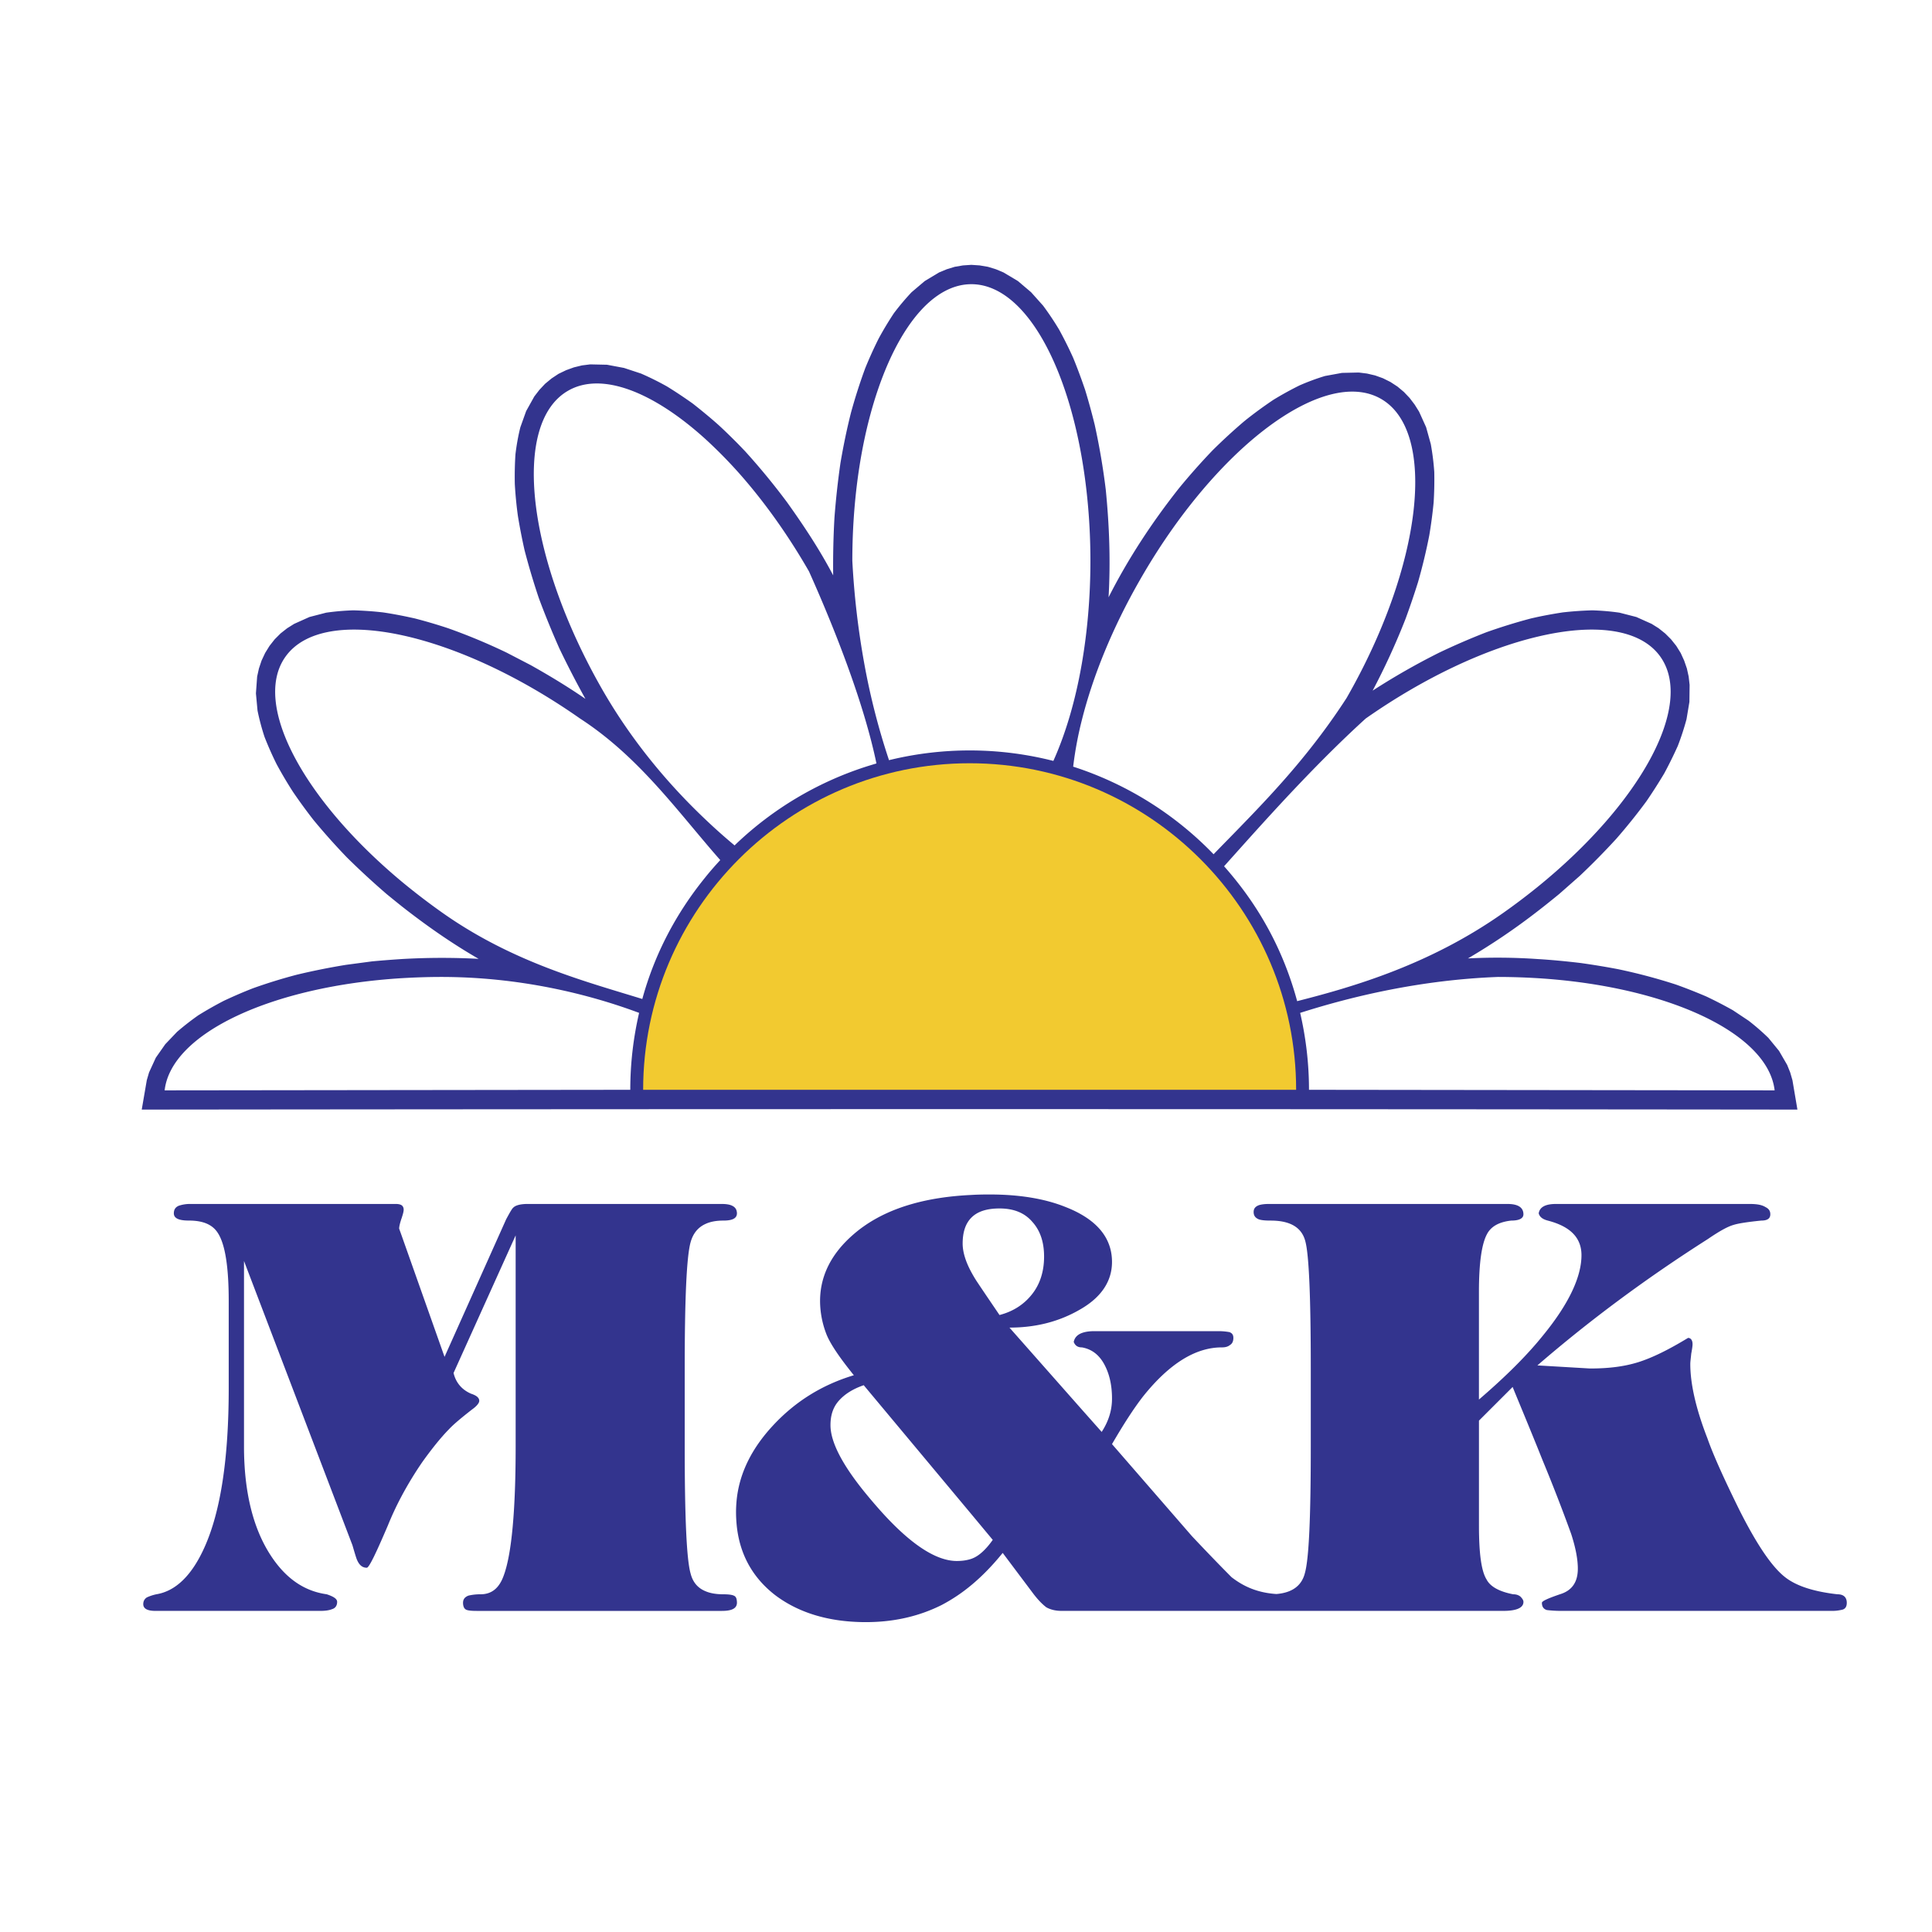<svg xmlns="http://www.w3.org/2000/svg" width="2500" height="2500" viewBox="0 0 192.756 192.756"><g fill-rule="evenodd" clip-rule="evenodd"><path fill="#fff" d="M0 0h192.756v192.756H0V0z"/><path d="M40.095 121.457c-.009.048-.028.094-.047.141-.131.402-.225.758-.225.982l.271.759 4.258 12.035 6.149-13.729c.365-.674.589-1.076.721-1.17.225-.225.721-.355 1.395-.355H72.037c.824 0 1.301.215 1.441.636.028.094.047.197.047.3 0 .094-.02.179-.047.243-.13.328-.571.478-1.3.478-.721 0-1.329.112-1.816.347-.739.346-1.216.945-1.459 1.806-.403 1.441-.589 5.653-.589 12.606v7.769c0 7.085.187 11.306.589 12.69.215.852.702 1.433 1.459 1.75.487.216 1.095.318 1.816.318.496 0 .852.047 1.029.132.141.056.225.158.271.317.028.112.047.243.047.402a.74.74 0 0 1-.047.253c-.14.375-.617.553-1.441.553H47.545c-.581 0-.992-.047-1.123-.178-.131-.095-.225-.319-.225-.628 0-.355.178-.58.542-.72a5.201 5.201 0 0 1 1.208-.132c1.123 0 1.881-.627 2.33-1.928.768-2.115 1.17-6.421 1.17-12.831v-21.049l-6.196 13.729c.225.945.814 1.667 1.75 2.068.543.178.814.403.814.712 0 .225-.271.543-.72.861-1.03.805-1.844 1.479-2.293 1.965-.805.814-1.704 1.938-2.639 3.238a35.877 35.877 0 0 0-2.068 3.388 30.65 30.65 0 0 0-1.395 2.977c-1.208 2.826-1.881 4.221-2.105 4.221-.449 0-.759-.271-.983-.805-.047-.094-.188-.543-.449-1.441L24.344 125.81v18.493c0 4.529.898 8.161 2.648 10.856 1.479 2.283 3.323 3.584 5.606 3.902.674.225 1.039.449 1.039.758 0 .365-.178.627-.496.722-.318.131-.72.178-1.207.178H15.509c-.805 0-1.216-.226-1.216-.674 0-.31.14-.534.365-.674a4.42 4.42 0 0 1 .945-.31c1.928-.318 3.538-1.881 4.792-4.67 1.619-3.585 2.424-8.882 2.424-15.883v-8.703c0-3.406-.355-5.653-1.076-6.776-.533-.852-1.479-1.254-2.91-1.254-.993 0-1.489-.225-1.489-.721 0-.402.188-.627.496-.758a3.553 3.553 0 0 1 1.123-.178h20.506c.28 0 .496.047.627.149.122.103.178.243.178.431-.001.16-.066.422-.179.759zm113.292-25.774c1.432.084 2.863.225 4.295.394 1.273.178 2.527.383 3.791.626 1.955.412 3.828.908 5.736 1.526 1.02.364 2.012.758 3.023 1.188.908.43 1.777.88 2.658 1.375l1.562 1.039a23.154 23.154 0 0 1 1.984 1.723l1.057 1.291.814 1.404.301.748.225.777.496 2.93c-55.062-.06-110.125-.06-165.188 0l.505-2.939.225-.768.674-1.469.945-1.348 1.17-1.227a27.303 27.303 0 0 1 2.125-1.656 38.03 38.03 0 0 1 2.536-1.441c.973-.458 1.928-.87 2.911-1.254a52.772 52.772 0 0 1 4.39-1.357 67.917 67.917 0 0 1 4.895-.982l2.602-.346c.992-.094 1.984-.168 2.977-.234a69.555 69.555 0 0 1 7.655-.019c-2.695-1.554-5.222-3.323-7.655-5.232-.505-.402-1.011-.814-1.516-1.226a80.53 80.53 0 0 1-3.968-3.659 66.598 66.598 0 0 1-3.332-3.734 54.628 54.628 0 0 1-2.049-2.808 42.083 42.083 0 0 1-1.638-2.771 33.668 33.668 0 0 1-1.198-2.705 22.964 22.964 0 0 1-.702-2.639l-.159-1.713.121-1.675.178-.806.262-.786.355-.758.439-.711.515-.655.59-.59.655-.515.702-.439 1.525-.684 1.666-.431a24.516 24.516 0 0 1 2.724-.234c1.001.029 1.965.094 2.948.207.637.093 1.263.205 1.881.327.431.084.852.178 1.282.271a52.04 52.04 0 0 1 3.332.982 59.103 59.103 0 0 1 5.84 2.434l2.396 1.244c1.872 1.049 3.697 2.153 5.465 3.37a92.432 92.432 0 0 1-2.602-5.035 86.903 86.903 0 0 1-2.041-4.998 70.985 70.985 0 0 1-1.432-4.801 59.876 59.876 0 0 1-.664-3.416 39.9 39.9 0 0 1-.309-3.201c-.019-.992 0-1.956.065-2.958.112-.917.262-1.778.487-2.686l.58-1.619.814-1.46.505-.655.571-.608.646-.533.693-.459.758-.365.776-.281.805-.196.824-.103 1.675.037 1.694.318 1.703.562c.898.393 1.731.805 2.583 1.282.898.552 1.75 1.123 2.602 1.731.412.328.814.646 1.216.982.468.384.927.777 1.386 1.189.599.553 1.17 1.113 1.731 1.675.291.29.571.59.861.889a67.59 67.59 0 0 1 4.174 5.073c1.675 2.34 3.285 4.773 4.614 7.31-.02-1.928.018-3.837.13-5.774.14-1.825.337-3.631.599-5.447.29-1.694.627-3.341 1.048-5.007a54.932 54.932 0 0 1 1.329-4.184c.038-.094.065-.188.104-.281a41.261 41.261 0 0 1 1.328-2.929c.478-.88.974-1.704 1.526-2.537a25.102 25.102 0 0 1 1.759-2.087l1.311-1.113 1.432-.861.767-.318.796-.244.823-.14.833-.056.833.056.824.14.795.244.758.318 1.441.861 1.311 1.113 1.197 1.339a28.794 28.794 0 0 1 1.602 2.396c.506.926.965 1.844 1.395 2.798.309.749.59 1.497.861 2.246.111.309.215.618.328.937.355 1.161.674 2.33.963 3.5a69.487 69.487 0 0 1 1.105 6.486c.355 3.584.486 7.141.279 10.734 1.947-3.846 4.314-7.44 6.982-10.828a65.688 65.688 0 0 1 3.389-3.828 57.152 57.152 0 0 1 3.145-2.892c.111-.084.215-.178.326-.262a42.581 42.581 0 0 1 2.602-1.891 33.131 33.131 0 0 1 2.594-1.432 22.63 22.63 0 0 1 2.555-.946l1.693-.309 1.676-.038.824.103.805.188.785.281.75.374.701.458.637.534.57.599.506.665.439.702.703 1.554.467 1.685c.168.945.281 1.834.346 2.78.02 1.029 0 2.031-.064 3.051a47.32 47.32 0 0 1-.432 3.267 56.16 56.16 0 0 1-1.123 4.67 80.729 80.729 0 0 1-1.244 3.66 69.735 69.735 0 0 1-3.285 7.168 69.27 69.27 0 0 1 6.637-3.79 69.84 69.84 0 0 1 4.697-2.031 56.514 56.514 0 0 1 4.475-1.385l.627-.141a45.883 45.883 0 0 1 2.525-.458 34.727 34.727 0 0 1 2.959-.207c.926.029 1.797.103 2.713.234l1.676.431 1.525.684.701.439.656.524.58.58.523.655.441.711.346.758.271.786.178.806.094.832-.02 1.694-.289 1.731a26.455 26.455 0 0 1-.871 2.667 43.51 43.51 0 0 1-1.348 2.732c-.57.956-1.15 1.863-1.777 2.78a57.507 57.507 0 0 1-3.006 3.744 72.49 72.49 0 0 1-3.648 3.706l-2.061 1.815c-.721.59-1.441 1.17-2.17 1.731a64.72 64.72 0 0 1-6.926 4.689 58.056 58.056 0 0 1 6.93.061zm23.668 13.102c-.654-5.719-10.734-10.397-23.668-11.193a67.22 67.22 0 0 0-3.922-.122c-7.723.29-14.582 1.938-19.748 3.585.57 2.471.881 5.035.881 7.674l46.457.056zm-23.668-20.281c10.238-8.292 15.676-18.119 12.287-22.958-1.975-2.817-6.57-3.388-12.287-2.021-5.158 1.226-11.223 4.024-17.127 8.16-4.512 4.1-8.742 8.732-12.139 12.514-.703.786-1.367 1.525-1.994 2.228a35.86 35.86 0 0 1 1.994 2.461c2.414 3.266 4.191 6.916 5.297 10.997 5.746-1.46 13.252-3.669 20.496-8.76a64.697 64.697 0 0 0 3.473-2.621zm0 47.722l5.25.309c1.797 0 3.359-.178 4.801-.626 1.432-.45 3.051-1.255 4.979-2.425.271 0 .449.225.449.627 0 .188-.047.496-.131.945-.047.496-.094.806-.094 1.03 0 1.928.533 4.398 1.703 7.402.582 1.666 1.658 4.043 3.184 7.141 1.713 3.407 3.238 5.69 4.576 6.729 1.086.852 2.789 1.432 5.213 1.703.627 0 .936.31.936.852 0 .355-.131.58-.402.674a4.218 4.218 0 0 1-1.123.132h-26.963c-.627 0-1.123-.047-1.432-.084-.318-.094-.496-.319-.496-.722 0-.178.627-.449 1.797-.852 1.207-.364 1.787-1.217 1.787-2.555 0-.945-.225-2.115-.664-3.463a173.324 173.324 0 0 0-2.836-7.31l-.533-1.329c-1.348-3.322-2.191-5.316-2.471-6.026l-3.361 3.359v10.454c0 2.742.225 4.539.758 5.391.365.711 1.256 1.207 2.65 1.479.316 0 .541.084.721.225.178.178.309.355.309.533 0 .59-.674.899-2.014.899h-44.062c-.627 0-1.123-.132-1.525-.356-.357-.271-.77-.674-1.256-1.301l-3.098-4.127c-.992 1.226-2.031 2.302-3.125 3.21a16.867 16.867 0 0 1-2.976 1.993c-2.246 1.123-4.754 1.703-7.543 1.703h-.159c-3.565-.027-6.561-.926-8.9-2.695-2.321-1.797-3.613-4.211-3.856-7.196a13.94 13.94 0 0 1-.046-1.095c0-.347.019-.693.046-1.03.234-2.704 1.442-5.231 3.631-7.59 2.246-2.424 4.933-4.081 8.077-5.026-1.479-1.834-2.424-3.229-2.78-4.211a9.241 9.241 0 0 1-.59-3.191c0-2.508 1.123-4.755 3.37-6.683.337-.29.683-.562 1.048-.813 2.658-1.854 6.224-2.883 10.679-3.09.59-.037 1.198-.047 1.825-.047 2.91 0 5.475.403 7.582 1.255.598.234 1.131.487 1.609.768 2.012 1.17 3.014 2.751 3.014 4.708 0 1.881-1.021 3.453-3.014 4.642-.141.084-.291.169-.441.253-2.02 1.113-4.266 1.656-6.775 1.656l7.217 8.171 1.984 2.236c.664-1.029 1.029-2.105 1.029-3.322 0-1.254-.225-2.284-.627-3.136-.543-1.17-1.348-1.797-2.377-1.975h-.01c-.402 0-.664-.178-.805-.543.084-.421.346-.711.805-.889.328-.122.738-.188 1.264-.188h12.381c.451 0 .805.047 1.076.094.271.094.402.271.402.58 0 .365-.131.59-.355.721-.225.178-.496.225-.805.225-2.648 0-5.25 1.657-7.814 4.849-.982 1.254-2.012 2.873-3.135 4.801l7.982 9.19c2.33 2.471 3.678 3.818 3.949 4.09.402.309.814.58 1.246.805.982.516 2.059.796 3.229.871 1.582-.131 2.518-.833 2.836-2.078.412-1.441.59-5.662.59-12.653v-7.769c0-7.084-.178-11.352-.543-12.69-.355-1.395-1.525-2.068-3.453-2.068-.629 0-1.078-.047-1.303-.178-.271-.141-.402-.364-.402-.674 0-.355.178-.543.496-.674.264-.094.627-.131.982-.131h23.875c1.029 0 1.564.355 1.564 1.029 0 .402-.402.627-1.207.627-1.217.132-2.023.58-2.426 1.348-.533.983-.805 2.911-.805 5.737v10.772c2.275-1.956 4.23-3.838 5.832-5.719.195-.234.393-.468.58-.702 2.564-3.135 3.818-5.83 3.818-7.983 0-1.75-1.123-2.873-3.369-3.453-.496-.131-.805-.355-.898-.721.094-.627.674-.936 1.713-.936h19.336c.711 0 1.207.084 1.572.309.355.178.486.403.486.721 0 .402-.262.627-.898.627-1.301.132-2.283.271-2.826.449-.582.178-1.387.627-2.51 1.396-6.055 3.855-11.707 8.028-17.004 12.605zm-29.266-54.123c3.33-3.435 6.916-7.347 10.229-12.466 7.562-13.187 9.098-26.598 3.426-29.846-3.342-1.918-8.461.103-13.654 4.783-3.613 3.266-7.273 7.833-10.371 13.252-2.77 4.82-4.727 9.668-5.82 14.039a36.7 36.7 0 0 0-.861 4.624 33.954 33.954 0 0 1 14.009 8.741c.974-1.012 2.003-2.042 3.042-3.127zM107.93 66.229c.551-3.182.861-6.654.861-10.275 0-3.632-.311-7.104-.861-10.286-1.76-10.136-6.037-17.314-11.016-17.314-4.679 0-8.741 6.345-10.679 15.517-.767 3.65-1.198 7.75-1.198 12.083a81.017 81.017 0 0 0 1.198 10.285 69.6 69.6 0 0 0 2.462 9.603 33.858 33.858 0 0 1 16.397.074c1.217-2.704 2.199-5.999 2.836-9.687zm-11.016 89.295a2.71 2.71 0 0 0 .571-.281c.486-.309 1.029-.852 1.562-1.609l-2.133-2.564-10.679-12.794-.056-.075c-1.039.356-1.844.852-2.424 1.479-.59.627-.898 1.432-.898 2.508 0 1.638 1.123 3.856 3.378 6.645.412.506.852 1.03 1.329 1.573 3.098 3.537 5.746 5.334 7.899 5.334.561-.001 1.039-.076 1.451-.216zm0-28.591c.141.262.299.533.477.814.768 1.16 1.572 2.33 2.33 3.453 1.395-.365 2.471-1.076 3.277-2.115.766-.982 1.17-2.237 1.17-3.716 0-1.394-.357-2.564-1.17-3.462-.76-.89-1.836-1.339-3.277-1.339-1.264 0-2.199.299-2.807.917-.58.58-.87 1.441-.87 2.583-.001.824.289 1.797.87 2.865zm-10.679-50.39c.403-.131.805-.252 1.208-.374-.3-1.45-.711-3.032-1.208-4.698-1.329-4.445-3.304-9.509-5.521-14.459-2.209-3.847-4.689-7.263-7.235-10.089a46.902 46.902 0 0 0-3.117-3.135c-5.194-4.699-10.332-6.729-13.673-4.811-5.681 3.247-4.146 16.659 3.417 29.846 3.042 5.297 6.766 9.611 10.257 12.916a58.694 58.694 0 0 0 2.93 2.611c.057-.066.122-.123.187-.188a33.87 33.87 0 0 1 12.755-7.619zM70.362 87.54c.478-.599.983-1.17 1.498-1.731a90.945 90.945 0 0 1-1.498-1.74c-3.593-4.24-7.225-8.966-12.494-12.383-6.148-4.314-12.485-7.168-17.772-8.311-5.41-1.17-9.733-.533-11.633 2.172-3.323 4.726 1.815 14.244 11.633 22.424a66.648 66.648 0 0 0 4.127 3.154c6.982 4.904 14.198 6.795 19.86 8.544 1.244-4.539 3.406-8.591 6.279-12.129zm-7.478 21.189c0-2.639.309-5.212.88-7.674-5.166-1.928-12.026-3.585-19.747-3.585-1.33 0-2.64.047-3.922.122-12.934.796-23.014 5.475-23.669 11.193l46.458-.056z" fill="#33348e"/><path d="M96.746 76.15c17.942 0 32.569 14.628 32.569 32.578H64.167c0-17.95 14.627-32.578 32.579-32.578z" fill="#f2ca30"/></g></svg>
